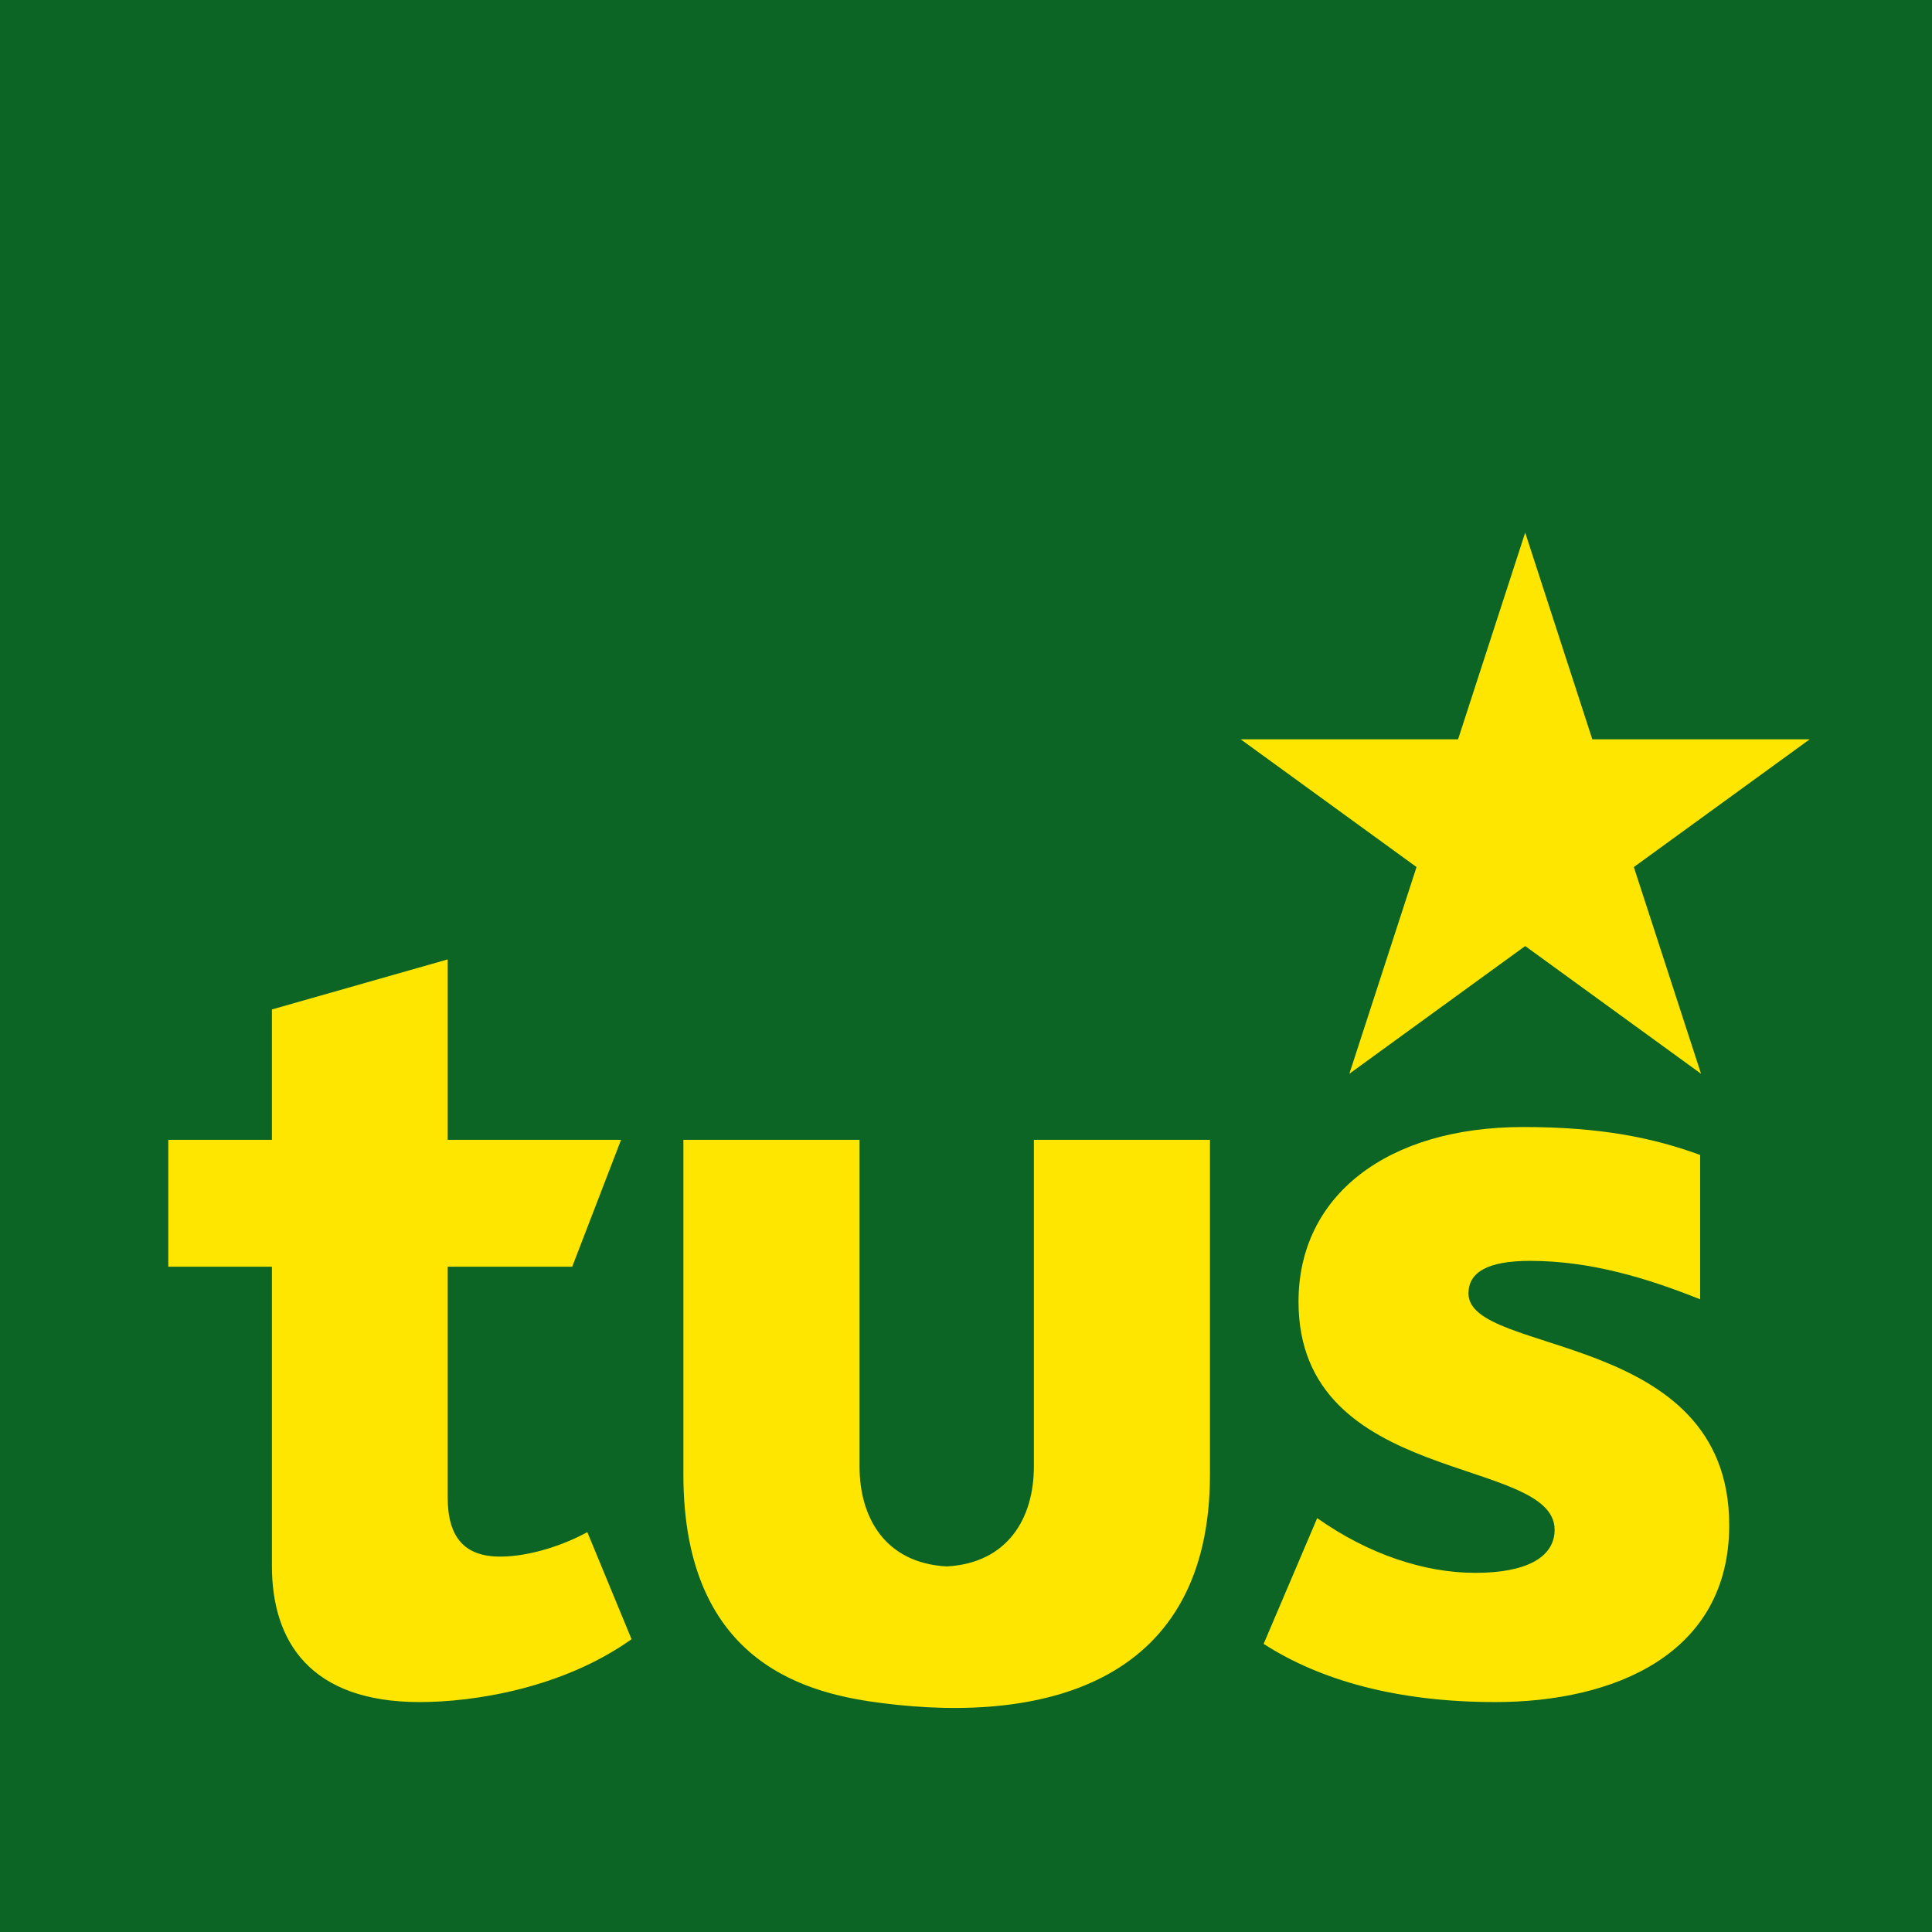 <?xml version="1.0" encoding="UTF-8" standalone="no"?>
<!-- Generator: Adobe Illustrator 16.0.0, SVG Export Plug-In . SVG Version: 6.00 Build 0)  -->

<svg
   version="1.1"
   id="Layer_1"
   x="0px"
   y="0px"
   width="113.386"
   height="113.387"
   viewBox="0 0 113.386 113.387"
   enable-background="new 0 0 500 500"
   xml:space="preserve"
   sodipodi:docname="tus-logo.svg"
   inkscape:version="1.3.2 (091e20ef0f, 2023-11-25, custom)"
   xmlns:inkscape="http://www.inkscape.org/namespaces/inkscape"
   xmlns:sodipodi="http://sodipodi.sourceforge.net/DTD/sodipodi-0.dtd"
   xmlns="http://www.w3.org/2000/svg"
   xmlns:svg="http://www.w3.org/2000/svg"><defs
   id="defs1" /><sodipodi:namedview
   id="namedview1"
   pagecolor="#505050"
   bordercolor="#ffffff"
   borderopacity="1"
   inkscape:showpageshadow="0"
   inkscape:pageopacity="0"
   inkscape:pagecheckerboard="1"
   inkscape:deskcolor="#d1d1d1"
   inkscape:zoom="1.478"
   inkscape:cx="57.171854"
   inkscape:cy="57.510149"
   inkscape:window-width="1920"
   inkscape:window-height="1052"
   inkscape:window-x="0"
   inkscape:window-y="0"
   inkscape:window-maximized="1"
   inkscape:current-layer="Layer_1" />
<rect
   x="0"
   y="0"
   fill="#0c6425"
   width="113.386"
   height="113.387"
   id="rect1" />
<path
   fill="#ffe600"
   d="m 77.304,89.097 -3.143,7.379 c 3.278,2.116 7.787,3.416 13.594,3.416 6.967,0 13.73,-2.802 13.73,-10.383 0,-11.478 -15.303,-9.907 -15.303,-13.597 0,-1.229 1.094,-1.914 3.623,-1.914 3.551,0 6.897,1.026 9.973,2.256 v -8.473 c -2.803,-1.022 -5.874,-1.638 -10.382,-1.638 -7.994,0 -13.188,4.029 -13.188,10.248 0,10.858 15.03,9.017 15.03,13.388 0,1.641 -1.707,2.529 -4.646,2.529 -3.005,0 -6.284,-1.093 -9.288,-3.211 m -51.031,-1.23 v -13.524 h 7.309 l 2.867,-7.448 h -10.176 v -10.589 l -10.315,2.937 v 7.652 H 9.877 v 7.448 h 6.081 v 17.556 c 0,4.44 2.254,7.993 8.674,7.993 3.212,0 8.402,-0.819 12.433,-3.69 l -2.596,-6.285 c -1.229,0.684 -3.278,1.437 -5.122,1.437 -2.117,-0.002 -3.074,-1.164 -3.074,-3.487 m 44.738,-1.326 v -19.646 h -10.334 v 19.168 c 0,3.031 -1.527,5.671 -5.117,5.868 -3.59,-0.197 -5.115,-2.837 -5.115,-5.868 v -19.168 h -10.338 v 19.646 c 0,11.297 7.564,12.895 11.707,13.418 9.684,1.226 19.197,-1.311 19.197,-13.418 m 35.197,-43.151 H 93.451 l -3.94,-12.133 -3.94,12.133 h -12.757 l 10.32,7.496 -3.943,12.132 10.32,-7.496 10.321,7.496 -3.944,-12.132 z"
   id="path1" />
</svg>
